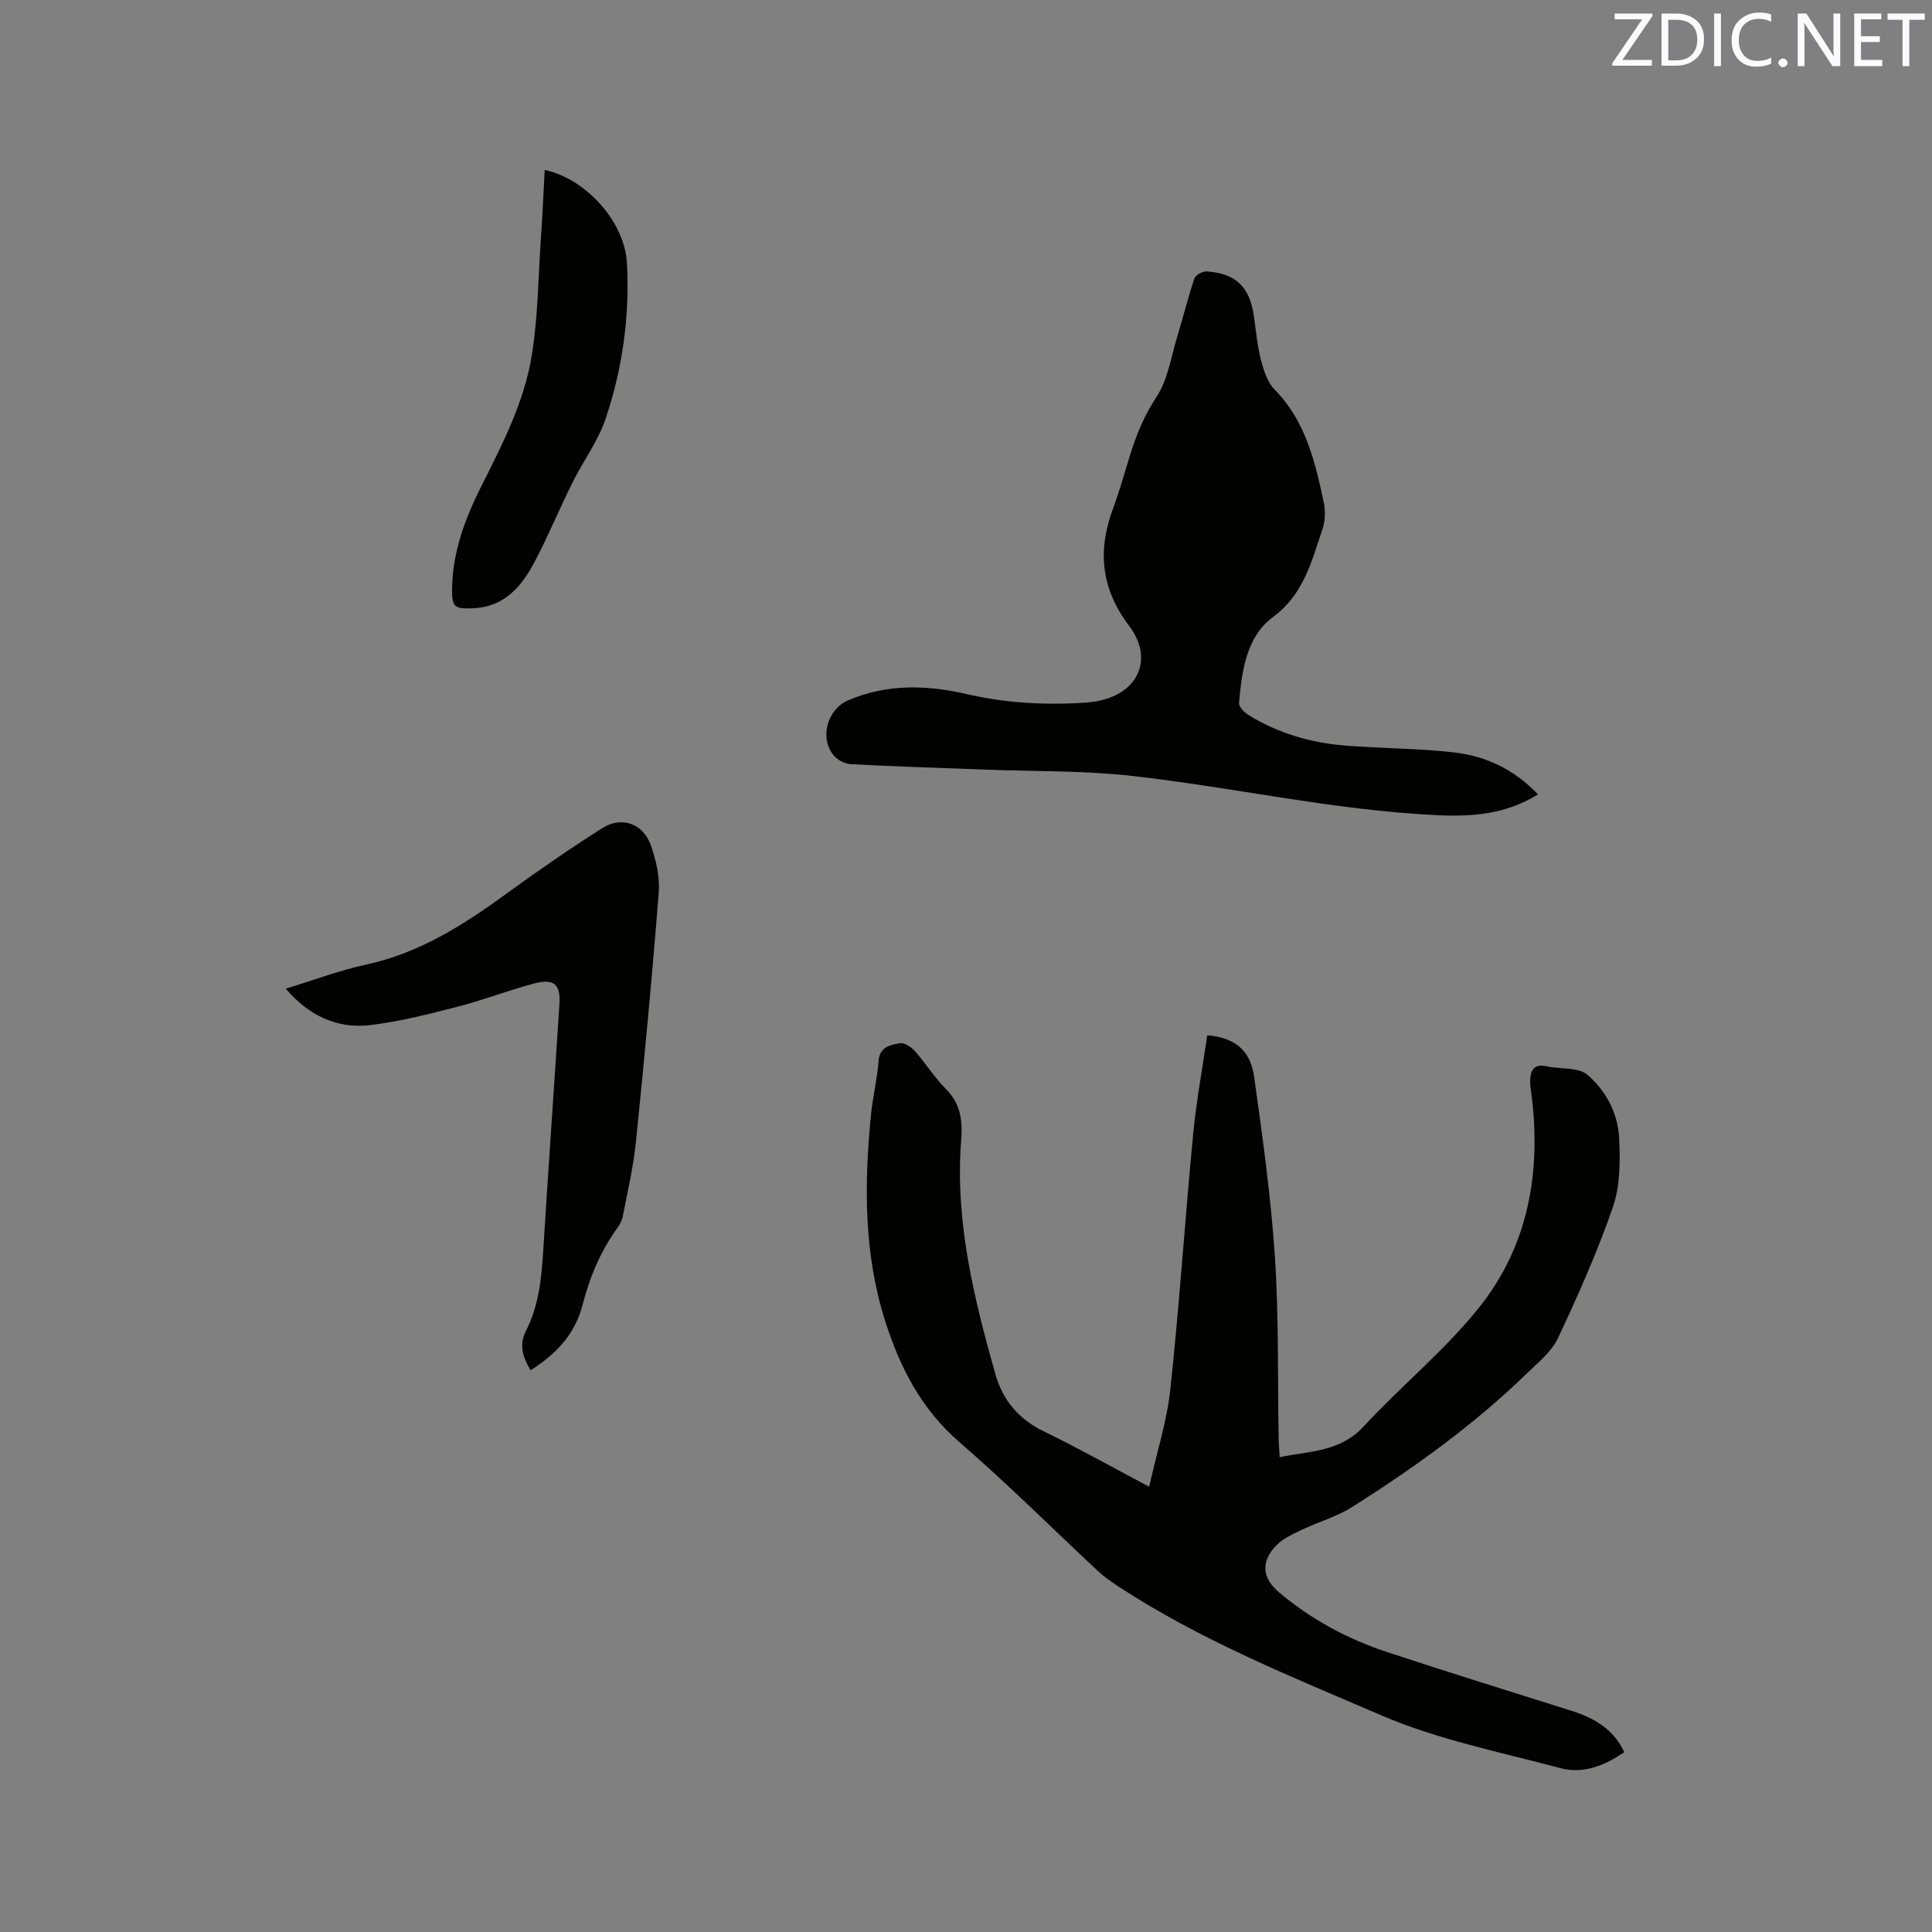 <svg enable-background="new 0 0 400 400" viewBox="0 0 400 400" xmlns="http://www.w3.org/2000/svg"><rect x="0" y="0" width="400" height="400" fill="#808080" stroke="none"/><path d="m237.92 307.81c1.64-7.34 3.71-13.73 4.4-20.27 1.86-17.48 3.02-35.03 4.69-52.54.66-6.93 1.94-13.79 2.94-20.66 5.61.48 8.92 3 9.7 8.58 1.74 12.36 3.47 24.75 4.3 37.19.83 12.57.56 25.22.78 37.83.02 1.14.13 2.27.21 3.75 6.32-1.29 12.53-1.1 17.34-6.31 7.75-8.39 16.75-15.71 23.87-24.57 10.32-12.85 12.99-28.21 10.9-44.43-.11-.84-.28-1.69-.25-2.53.06-2.17.67-3.69 3.41-3.08 2.84.63 6.51.12 8.43 1.74 3.8 3.22 6.32 7.94 6.58 13.03.24 4.77.24 9.91-1.28 14.34-3.19 9.28-7.21 18.29-11.39 27.18-1.33 2.83-4.12 5.04-6.46 7.32-10.92 10.62-23.24 19.45-36.05 27.58-3.26 2.07-7.15 3.15-10.67 4.84-1.87.9-3.92 1.84-5.28 3.31-3.12 3.39-2.72 6.64.72 9.56 6.64 5.62 14.18 9.67 22.39 12.38 12.66 4.18 25.4 8.12 38.12 12.14 4.69 1.48 8.72 3.76 10.97 8.57-4.07 2.81-8.51 4.57-13.24 3.31-12.46-3.33-25.33-5.88-37.09-10.94-18.61-8.01-37.57-15.58-54.64-26.82-1.41-.93-2.8-1.92-4.03-3.07-9.54-8.89-18.78-18.13-28.64-26.65-7.91-6.84-12.33-15.47-15.38-25.07-4.46-14.02-4.37-28.4-2.93-42.83.37-3.68 1.29-7.32 1.56-11 .21-2.97 2.41-3.33 4.35-3.7.93-.18 2.39.74 3.13 1.58 2.25 2.53 4.06 5.48 6.44 7.87 3.08 3.09 3.5 6.54 3.18 10.68-1.3 16.64 2.62 32.59 7.09 48.4 1.49 5.28 4.74 9.24 9.88 11.76 7.05 3.42 13.88 7.25 21.95 11.53z" fill="#010100"/><path d="m318.43 164.47c-6.72 4.17-13.73 4.65-21.03 4.3-21.22-1.02-41.95-5.75-62.97-8.12-9.97-1.13-20.08-.92-30.13-1.3-9.42-.36-18.84-.64-28.25-1.14-1.24-.07-2.8-.96-3.57-1.96-2.82-3.64-1.13-9.43 3.08-11.24 8.05-3.46 16.3-3.22 24.63-1.3 8.22 1.9 16.54 2.33 24.93 1.73.74-.05 1.47-.17 2.2-.31 8.38-1.61 11.61-8.76 6.43-15.59-5.8-7.65-6.55-15.52-3.32-24.22 1.32-3.57 2.36-7.24 3.47-10.88 1.32-4.34 2.98-8.38 5.56-12.29 2.33-3.53 2.98-8.2 4.26-12.4 1.23-4.03 2.23-8.13 3.58-12.12.24-.71 1.71-1.5 2.55-1.44 6.06.43 8.89 3.23 9.75 9.25.44 3.04.71 6.13 1.47 9.09.56 2.16 1.33 4.61 2.82 6.12 6.47 6.57 8.4 15 10.21 23.5.38 1.78.23 3.89-.36 5.62-2.24 6.59-3.84 13.28-10.18 17.98-5.54 4.1-6.45 11.18-7.03 17.8-.07.78 1.08 1.93 1.94 2.47 6.15 3.82 12.95 5.78 20.1 6.35 7.49.59 15.03.55 22.48 1.41 6.53.74 12.4 3.47 17.38 8.69z" fill="#010100"/><path d="m109.86 283.69c-1.67-2.7-2.39-5.36-1.01-8.05 2.64-5.14 3.24-10.65 3.59-16.28 1.07-17.14 2.28-34.28 3.38-51.41.27-4.16-1.08-5.41-5.22-4.33-5.32 1.4-10.47 3.42-15.79 4.79-6.02 1.54-12.1 3.12-18.25 3.83-6.81.79-12.59-1.96-17.41-7.54 5.76-1.76 11.12-3.79 16.66-4.99 11.09-2.4 20.26-8.28 29.22-14.81 6.41-4.68 12.96-9.18 19.66-13.44 3.98-2.53 8.41-1 10.02 3.46 1.12 3.11 1.93 6.65 1.67 9.9-1.34 17.22-2.97 34.42-4.72 51.61-.52 5.15-1.73 10.23-2.7 15.32-.15.8-.52 1.64-1.01 2.3-3.56 4.86-5.83 10.28-7.33 16.09-1.51 5.95-5.37 10.17-10.76 13.55z" fill="#010100"/><path d="m112.78 35.18c8.62 1.87 16.56 10.78 17.02 19.28.6 11.01-.92 21.83-4.41 32.23-1.56 4.65-4.65 8.76-6.86 13.21-2.68 5.4-4.99 10.99-7.79 16.32-2.68 5.11-6.22 9.41-12.71 9.71-3.97.19-4.5-.2-4.43-4.15.13-7.48 2.64-14.31 5.94-20.89 4.43-8.81 9.02-17.64 10.58-27.43 1.25-7.81 1.31-15.8 1.84-23.72.34-4.83.56-9.68.82-14.56z" fill="#010100"/><g fill="#fbfafc"><path d="m342.2 3.2-6.3 9.2h6.1v1.2h-8.2v-.5l6.2-9.1h-5.7v-1.2h7.8v.4z"/><path d="m344 13.7v-10.9h3.1c1.6 0 3 .5 4.1 1.4 1.1 1 1.6 2.2 1.6 3.9s-.5 3-1.6 4-2.5 1.5-4.2 1.5h-3zm1.4-9.6v8.4h1.6c1.4 0 2.5-.4 3.2-1.1.8-.8 1.2-1.8 1.2-3.2s-.4-2.4-1.2-3.1-1.8-1-3.1-1z"/><path d="m356.3 2.8v10.9h-1.4v-10.9z"/><path d="m366.6 13.2c-.8.4-1.8.6-3 .6-1.6 0-2.8-.5-3.7-1.5s-1.4-2.3-1.4-3.9c0-1.7.5-3.2 1.6-4.2s2.4-1.6 4-1.6c1 0 1.9.1 2.6.4v1.5c-.8-.4-1.6-.6-2.6-.6-1.2 0-2.2.4-3 1.2s-1.1 1.9-1.1 3.3c0 1.3.4 2.3 1.1 3.1s1.6 1.1 2.8 1.1c1.1 0 2-.2 2.8-.7v1.3z"/><path d="m368.2 13c0-.3.1-.5.3-.6.2-.2.4-.3.6-.3.3 0 .5.1.7.3s.3.4.3.6-.1.5-.3.6c-.2.2-.4.3-.7.3s-.5-.1-.6-.3c-.2-.2-.3-.4-.3-.6z"/><path d="m381.1 13.7h-1.7l-5.5-8.4c-.2-.2-.3-.5-.4-.7 0 .2.1.8.1 1.5v7.6h-1.4v-10.9h1.8l5.3 8.3c.3.4.4.6.4.8 0-.3-.1-.8-.1-1.6v-7.5h1.4v10.9z"/><path d="m389.7 13.7h-5.8v-10.9h5.6v1.2h-4.2v3.5h3.9v1.2h-3.9v3.7h4.4z"/><path d="m398.4 4.1h-3.1v9.6h-1.4v-9.6h-3.1v-1.3h7.7v1.3z"/></g></svg>